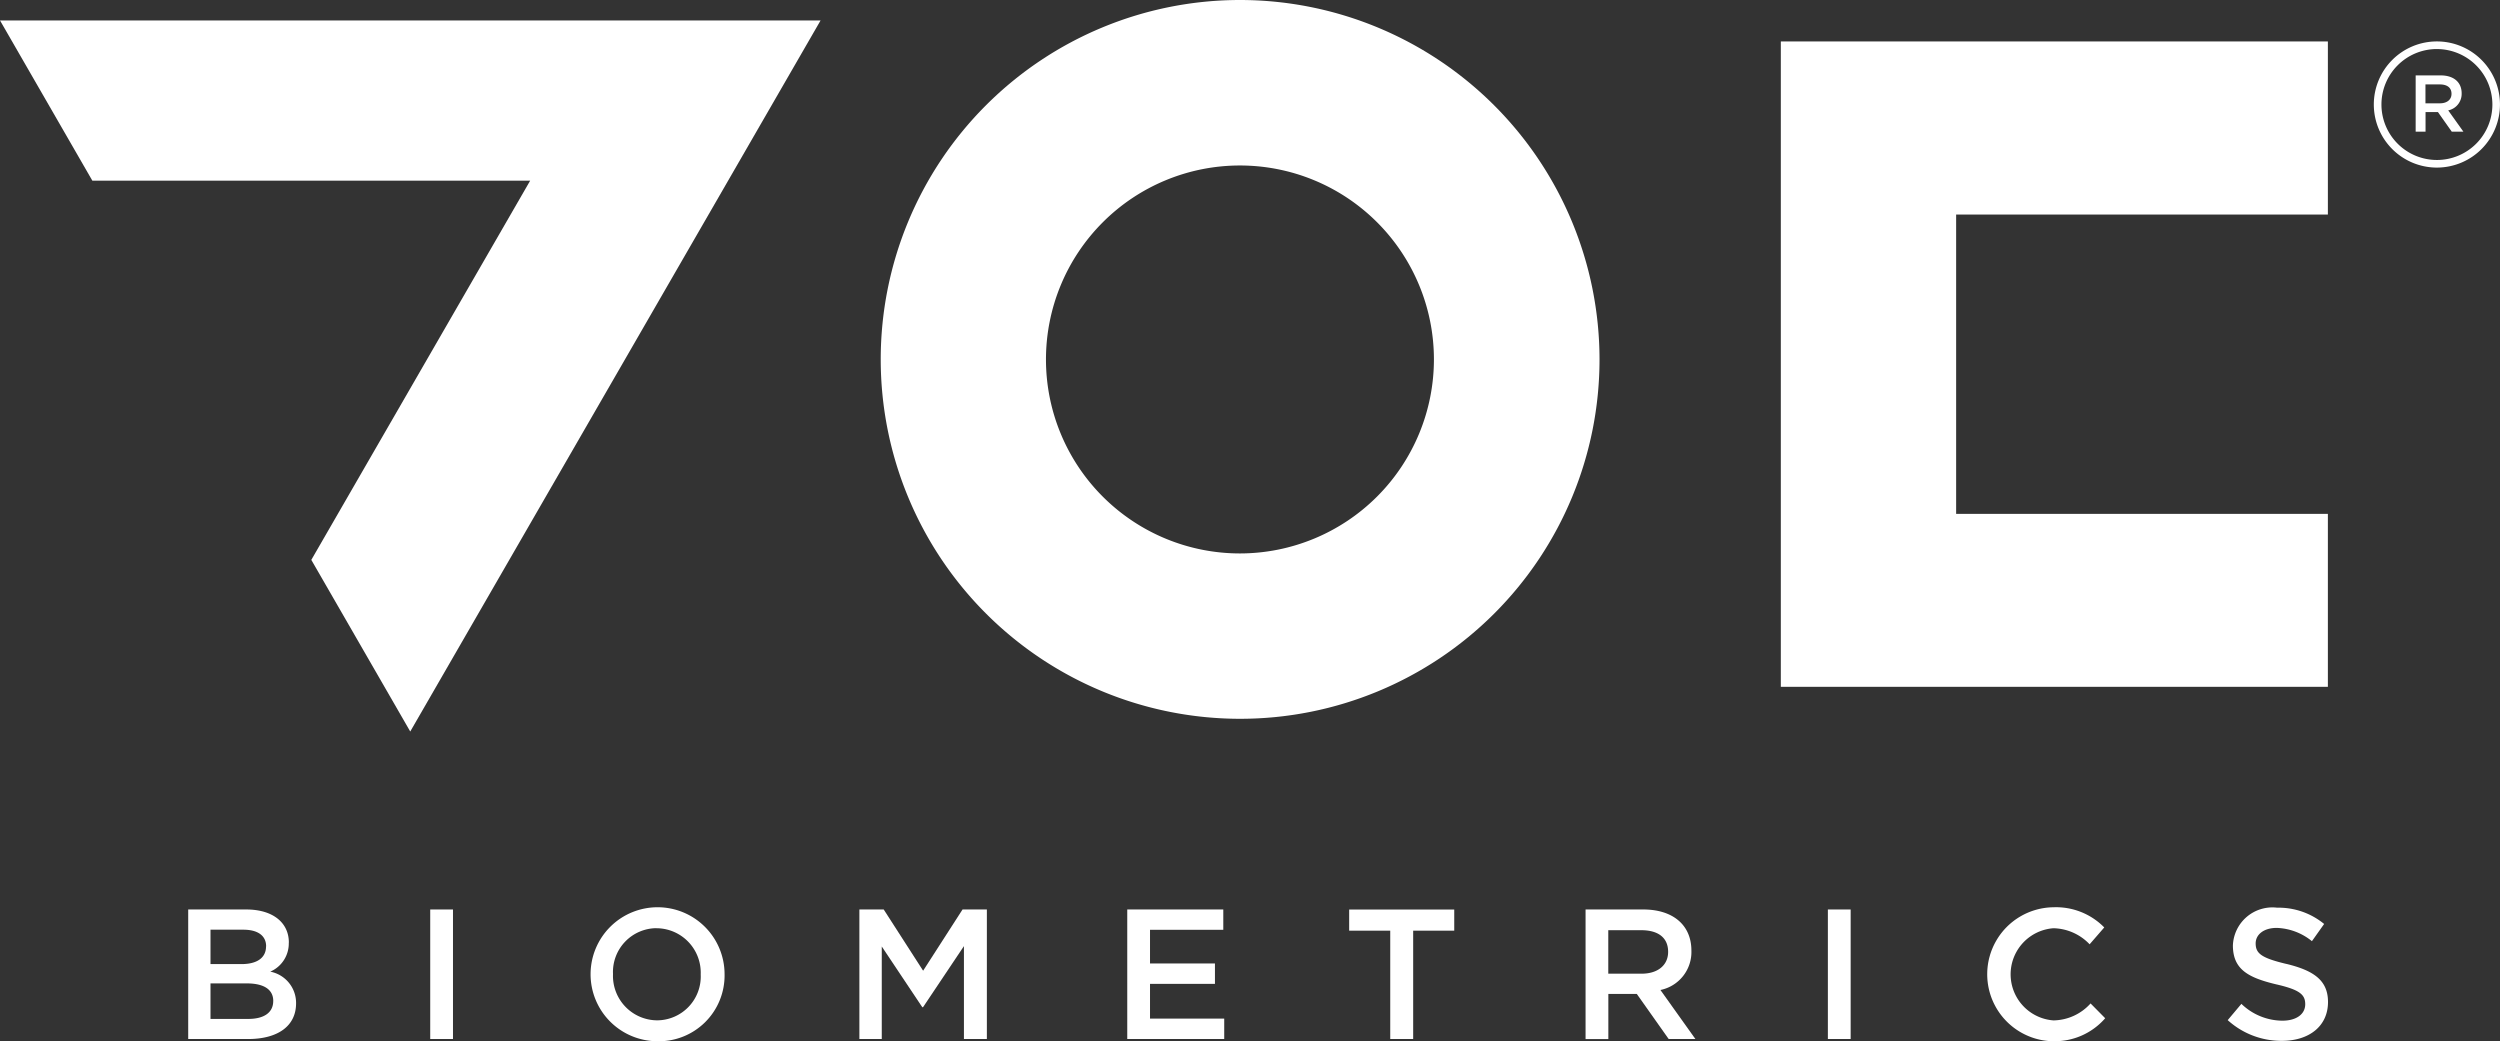 <svg xmlns="http://www.w3.org/2000/svg" width="113.029" height="47.077" viewBox="0 0 113.029 47.077"><rect x="0" y="0" width="113.029" height="47.077" fill="#333333" stroke="none"/><defs><style>.a{fill:#fff;}.b{fill:none;}</style></defs><g transform="translate(-60 -19)"><path class="a" d="M107.158,0A16.249,16.249,0,1,0,123.41,16.246,16.263,16.263,0,0,0,107.158,0m0,25.022a8.77,8.77,0,1,1,8.765-8.775,8.778,8.778,0,0,1-8.765,8.775" transform="translate(8.907 19)"/><path class="a" d="M208.56,12.105V4.279H183.827V33.457H208.56V25.638H191.753V12.105Z" transform="translate(-43.313 16.595)"/><path class="a" d="M0,2.111,4.175,9.355H23.97L14.075,26.5l4.473,7.76L37.1,2.111Z" transform="translate(60 17.813)"/><path class="a" d="M23.97,95.379a1.389,1.389,0,0,1-.837,1.313A1.439,1.439,0,0,1,24.3,98.123c0,1.054-.862,1.615-2.167,1.615h-2.71V93.881h2.627c1.18,0,1.924.578,1.924,1.5m-1.028.167c0-.477-.368-.753-1.03-.753H20.431V96.35h1.406c.661,0,1.105-.259,1.105-.8m.326,2.468c0-.5-.393-.795-1.2-.795H20.431v1.606h1.707c.7,0,1.129-.276,1.129-.812" transform="translate(49.086 -33.762)"/><rect class="a" width="1.029" height="5.856" transform="translate(79.451 60.119)"/><path class="a" d="M63.866,99.709a3.029,3.029,0,1,1,3.07-3.037,2.975,2.975,0,0,1-3.07,3.037m0-5.112a1.981,1.981,0,0,0-1.974,2.075,2.009,2.009,0,0,0,1.991,2.092,1.981,1.981,0,0,0,1.974-2.075A2.009,2.009,0,0,0,63.866,94.6" transform="translate(25.823 -33.633)"/><path class="a" d="M91.586,98.3h-.034L89.72,95.555v4.183H88.708V93.882h1.1l1.782,2.769,1.782-2.769h1.1v5.856H93.435v-4.2Z" transform="translate(10.146 -33.763)"/><path class="a" d="M120.7,94.8h-3.313v1.523h2.936v.92h-2.936v1.572h3.355v.921h-4.384V93.881H120.7Z" transform="translate(-5.393 -33.762)"/><path class="a" d="M142.163,99.738h-1.037v-4.9h-1.857v-.954h4.751v.954h-1.857Z" transform="translate(-18.271 -33.762)"/><path class="a" d="M167.427,99.737,165.987,97.7H164.7v2.041H163.67V93.881h2.61c1.347,0,2.175.711,2.175,1.858a1.753,1.753,0,0,1-1.4,1.782l1.581,2.217Zm-1.23-4.919h-1.5v1.966h1.506c.735,0,1.2-.385,1.2-.987,0-.644-.452-.979-1.214-.979" transform="translate(-31.984 -33.762)"/><rect class="a" width="1.03" height="5.856" transform="translate(142.641 60.119)"/><path class="a" d="M208.062,99.709a3.029,3.029,0,0,1,.041-6.057,3.053,3.053,0,0,1,2.293.912l-.662.762A2.328,2.328,0,0,0,208.1,94.6a2.089,2.089,0,0,0,0,4.167A2.3,2.3,0,0,0,209.777,98l.661.669a3.021,3.021,0,0,1-2.376,1.038" transform="translate(-55.259 -33.633)"/><path class="a" d="M232.6,96.233c1.238.3,1.883.745,1.883,1.723,0,1.1-.862,1.757-2.092,1.757a3.609,3.609,0,0,1-2.443-.937l.619-.736a2.7,2.7,0,0,0,1.849.761c.636,0,1.037-.293,1.037-.745,0-.427-.234-.653-1.321-.9-1.247-.3-1.949-.669-1.949-1.757a1.788,1.788,0,0,1,2-1.707,3.247,3.247,0,0,1,2.125.736l-.552.778a2.663,2.663,0,0,0-1.59-.6c-.6,0-.954.31-.954.7,0,.46.268.661,1.389.929" transform="translate(-69.23 -33.654)"/><path class="a" d="M250.99,10.327l-.626-.887h-.56v.887h-.447V7.782h1.134c.586,0,.945.309.945.808a.762.762,0,0,1-.607.774l.687.963Zm-.535-2.138H249.8v.855h.655c.32,0,.523-.167.523-.429,0-.28-.2-.425-.527-.425" transform="translate(-80.141 14.627)"/><path class="a" d="M247.892,9.982a2.852,2.852,0,1,1,2.851-2.851,2.854,2.854,0,0,1-2.851,2.851m0-5.36A2.508,2.508,0,1,0,250.4,7.131a2.512,2.512,0,0,0-2.508-2.508" transform="translate(-77.715 16.595)"/><rect class="b" width="113.028" height="47.076" transform="translate(60 19)"/></g></svg>